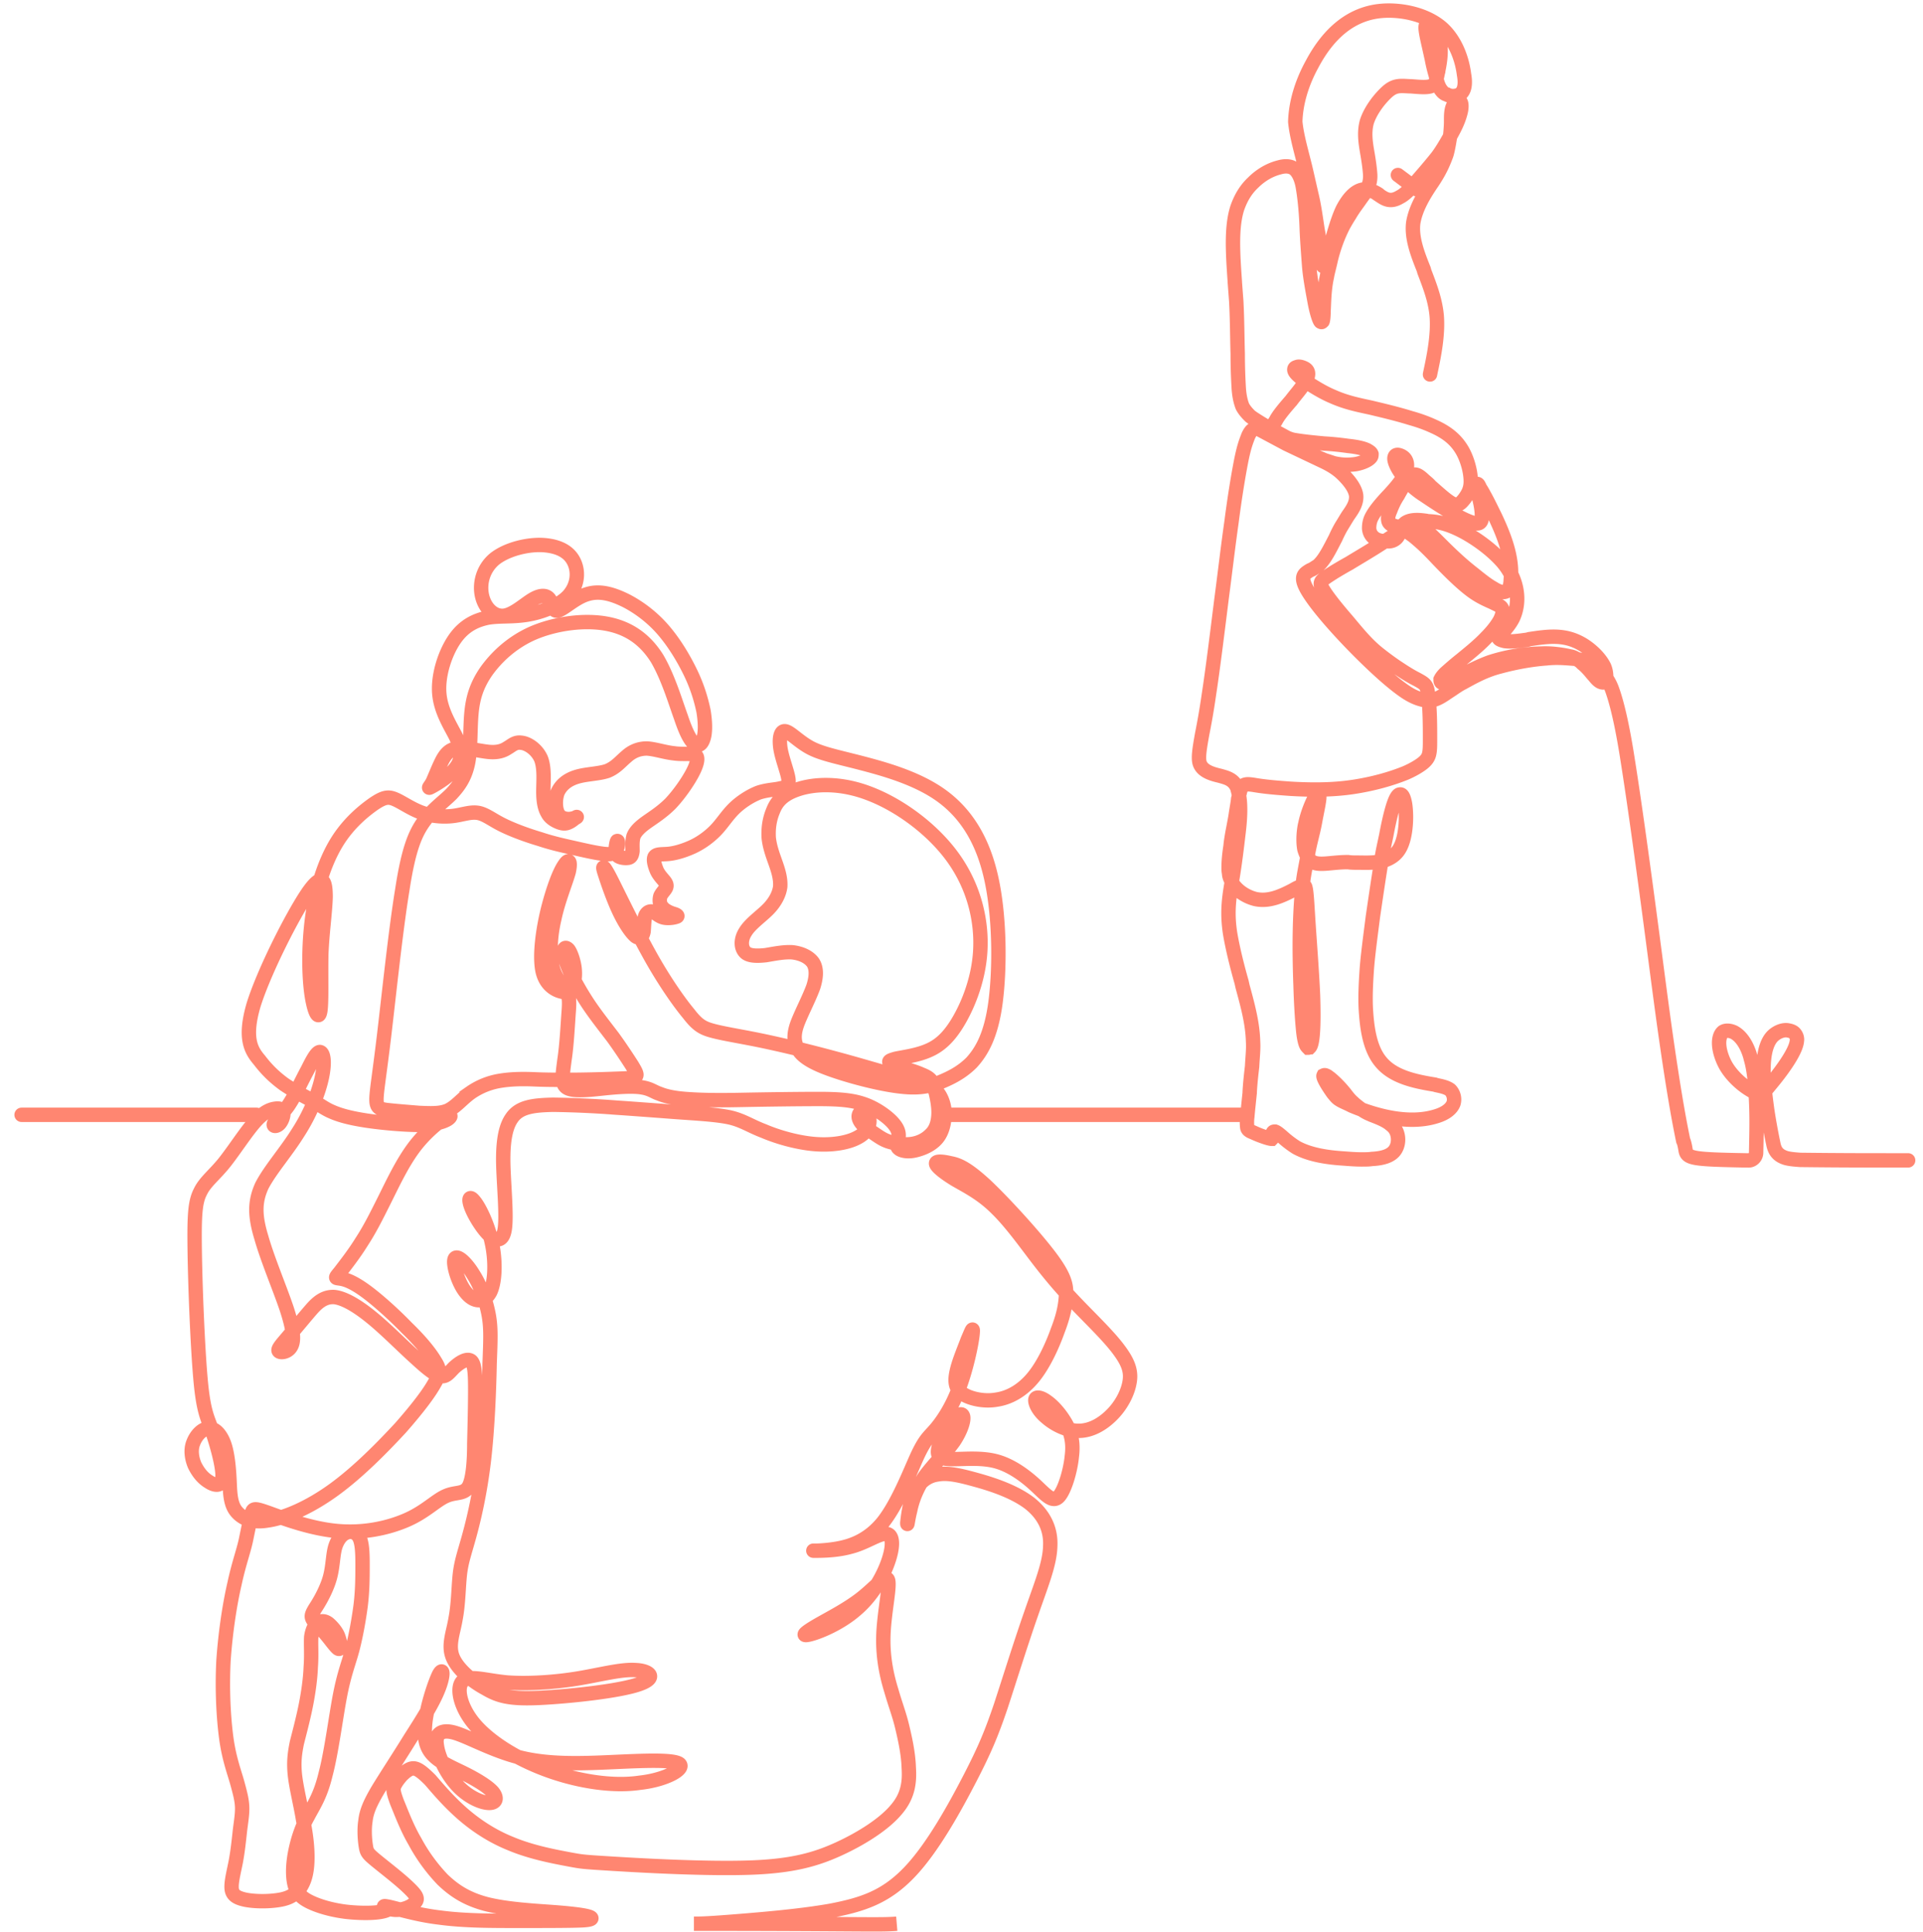 <?xml version="1.0" encoding="UTF-8"?> <svg xmlns="http://www.w3.org/2000/svg" version="1.1" id="stroke_00000083806927807369787550000008317724700924879539_" x="0" y="0" viewBox="0 0 401 403" xml:space="preserve"><style>.st0{fill:none;stroke:#ff8671;stroke-width:3;stroke-linecap:round}</style><path id="stroke_00000085942150238468476180000007266079666606252435_" class="st0" d="M397.9 242c-8.5 0-14 0-22.5-.1-1.4-.1-2.3-.2-3-.4-1.6-.5-2.3-1.4-2.6-2.9-.4-1.9-.9-4.5-1.3-7.2-.2-1.5-.4-2.9-.5-4.3l-.1-.3c-.2-2.6-.7-9 2.2-11.1.8-.6 1.9-1 2.8-.8.6.1 1.1.3 1.4.7.3.4.5.9.4 1.5-.2 2.4-3.8 7-5.3 8.8l-1.4 1.7c-.4.5-1.2.7-1.9.4l-.8-.5c-2.3-1.3-4.4-3.4-5.5-5.4-.7-1.3-1.2-2.8-1.3-4.1-.1-1.3.2-2.3.8-2.8.8-.5 1.9-.1 2.3.1 2.2 1.2 3.2 4.2 3.5 5.5.5 1.7.8 3.8 1 6.7v.4c.3 4.3.2 7.9.1 12.5h0c0 .9-.8 1.7-1.7 1.6h-.5c-10.9-.2-12.2-.4-12.5-2.1-.1-.6-.2-1.2-.4-1.8l-.1-.2c-.6-2.9-1.7-8.4-3.5-20.9-.9-6.2-1.9-14-2.9-21.6-1.7-12.9-3.7-27.6-5.2-37-1.1-7.1-2.2-11.7-3.2-14.5a10.52 10.52 0 0 0-2.6-4.1h0a7 7 0 0 0-1-.8c-1-.6-2-1.1-3.1-1.4l-1-.2-1.3-.1c-1.4-.1-2.9-.2-4.7 0-2.9.2-6.4.8-9.7 1.7-3.2.8-5.8 2.3-7.8 3.4-1 .5-1.9 1.2-2.7 1.7-1.5 1-2.8 2-4.4 2l-.9-.1c-1.1-.2-2.4-.7-3.9-1.7-2.4-1.6-5.8-4.6-9.6-8.4-4-4-7.9-8.4-9.9-11.3-2.6-3.7-2-4.6-1-5.3.3-.2.6-.4.9-.5.4-.2.8-.5 1.3-.8 1.4-1.2 2.5-3.5 3.7-5.8.4-.9.9-1.9 1.4-2.7.5-.8.9-1.5 1.3-2.1 1-1.4 1.7-2.6 1.6-4-.1-1-.7-2.1-1.7-3.3-1.3-1.5-2.4-2.5-4.8-3.7l-8-3.8-5.8-3.1c-1-.3-1.6.1-2.2 1.4-.5 1.3-.9 2.3-1.5 5.3-.6 3.1-1.3 7.3-2 12.7-.7 4.9-1.4 10.9-2.1 16.2-.9 7.2-1.8 14.5-2.6 19.7-.5 3.5-1 6.2-1.4 8.2-.6 3.3-.8 4.8-.6 5.9.4 1.9 2.6 2.5 4.3 2.9 1.4.4 2.8.7 3.6 2.5l.1.4c.4 1.4.5 2.8.5 4.2 0 1.3-.1 2.8-.3 4.5-.4 3.4-.8 6.7-1.3 9.7l-.2 1.2c-.6 3.5-.9 6.3-.3 10.3.5 3 1.4 6.7 2.4 10.2l.2.9c1 3.7 2.1 7.6 2.2 11.5.1 1.7-.1 3.1-.2 5.2-.2 1.7-.4 3.5-.5 5.3v.2c-.2 1.9-.4 3.8-.5 5a8.4 8.4 0 0 0 0 2.3c.1.4.4.6.8.8.5.2 1.1.5 1.9.8s1.4.5 1.8.6.5.1.6.1c.1-.1.1-.1.1-.2v-.1c0-.4 0-.9.2-1.1.1-.1.2-.1.4-.1.3.1.7.4 1.4 1 1 .9 1.9 1.6 3 2.3 2.9 1.6 6.7 2.1 9.8 2.3 1.3.1 2.6.2 3.8.2.8 0 1.6 0 2.2-.1 1.9-.1 4-.5 4.9-2 .8-1.3.7-3.2-.2-4.4-.3-.4-.7-.7-1.2-1.1-1-.7-2.3-1.2-3.6-1.7l-.2-.1c-1.3-.5-2.3-1.3-3.4-2.2l-.2-.2c-.6-.5-1.1-1.1-1.7-1.9-.8-1-1.9-2.2-3.1-3.2-.3-.2-.5-.4-.7-.5-.4-.2-.5-.2-.7-.1-.2.4 1 2.3 2 3.7.5.6.8 1 1.3 1.3.6.4 1.4.7 2.2 1.1l.4.2c5 2.1 11.9 4 17.6 2.2 2-.6 3.2-1.6 3.6-2.7.3-1 0-2.1-.7-2.8-.8-.6-2-.8-2.9-1l-.3-.1c-4.4-.7-8.8-1.7-11.3-4.8-2.5-3-2.9-7.9-3.1-11.2-.1-2.4 0-4.9.2-7.8.2-2.9.7-6.6 1.3-11.3.4-2.7 1-6.9 1.7-11.2l.1-.8c.3-1.9.7-3.5 1-5 .8-4.3 1.6-7 2.2-7.9.2-.3.4-.5.6-.5.4-.1.8.3 1.1 2 .4 2.6.2 6.7-1 9-.7 1.4-1.9 2.3-3.5 2.8l-.8.2c-1.6.3-3.2.2-4.7.2-.6 0-1.3 0-1.9-.1-1.3 0-2.3.1-3.4.2-2 .2-3.5.3-4.4-.5l-.2-.2-.2-.2c-.4-.6-.7-1.3-.9-2-.4-2.1 0-4.6.2-5.3.4-2 1.3-4.2 1.9-5.3.1-.2.4-.7.7-.8.1 0 .1 0 .2.1s.1.2.1.2c.1.7-.4 2.8-.9 5.5-.4 2.2-1.1 4.4-1.5 6.9l-.1.4c-.3 1.8-.7 3.5-.9 5.3l-.1.8c-.6 5.9-.7 12.5-.4 20.7.1 3.4.3 6.7.5 8.8.2 2.3.5 3.2.7 3.6.1.2.3.4.4.5.1 0 .2-.1.3-.1.7-.7.9-4.7.7-10.8-.2-4.7-.7-11.1-1-15.7l-.2-3.2c-.1-1.6-.2-2.6-.3-3.2-.1-.4-.1-.8-.5-.8l-.4.1a8 8 0 0 0-1.7.8c-2.5 1.3-5.1 2.5-7.9 1.9-1.6-.4-3.2-1.3-4.3-2.6-.2-.2-.4-.5-.5-.8h0c-.4-.7-.7-1.3-.7-2-.1-.4-.1-.8-.1-1.2 0-1.1.1-2.5.4-4.4.2-2.2.8-4.6 1.1-6.6.2-1.4.4-2.3.5-3.3l.1-.4c.1-.3.1-.5.2-.8.4-1.9 1.1-2 3-1.7 2.3.4 4.8.6 7.6.8 5.1.3 9.3.2 13.2-.4 3.9-.6 7.6-1.6 10.8-2.9 1.4-.6 2.6-1.3 3.4-1.9.8-.6 1.3-1.2 1.5-2 .2-.8.2-1.7.2-3.1 0-2.2 0-4.9-.2-7.5l-.1-.8c0-.4-.1-.7-.1-1-.2-2.1-.7-2.3-2.3-3.2-1.6-.8-3.1-1.8-4.6-2.8-1.3-.9-2.5-1.8-3.5-2.6-2.5-2-4.4-4.4-6.5-6.9-2-2.3-4.2-5-5.1-6.6-.4-.7-.5-1.1-.2-1.6.4-.5 1.2-1 2.6-1.9 1-.6 2-1.2 3.1-1.8 2.3-1.4 4.7-2.8 7-4.3l4.9-3.2c1-.5 1.7-.7 2.5-.4 1.3.5 2.8 2 4.8 4 2.6 2.6 4.7 4.5 6.9 6.2 1.6 1.3 2.9 2.3 4 2.9 1.1.7 1.9.9 2.5.7.8-.2 1-1.1 1.1-2l.1-1.6c.1-4.3-1.7-8.6-3.4-12.2-.7-1.4-1.4-2.9-2.3-4.5-.4-.8-1-1.6-1-1.8-.3-.6-.5-.3-.5-.3-.1.1 0 .4.2 1.4l.1.5c.4 1.4.9 3.5.8 4.9 0 .5-.1 1.1-.6 1.3-2.1.8-11.9-6.2-12-6.2-1-.7-2-1.5-2.9-2.5l-.3-.4c-.7-.8-1.4-1.7-1.9-2.7-.4-.8-.6-1.5-.5-1.9.1-.5.5-.6.9-.5s.8.3 1.1.6c1.1 1.1.4 2.9.1 3.5l-.4.7c-.8 1.3-1.9 2.5-2.9 3.6l-.2.2c-1.3 1.4-2.7 3-3.4 4.4-.4.8-.5 1.6-.5 2.3.1 1.4 1.1 2.4 2.6 2.6l1.4.1c1.1 0 2.1-.7 2.3-1.9.1-.5.2-1 .5-1.2.2-.3.5-.5.7-.7 1.1-.8 2.8-.7 4.2-.5.2 0 .4.1.6.1 1.7.1 3.6.3 6.8 1.9 2.6 1.3 6.3 3.8 8.8 6.7.5.6 1 1.3 1.4 2l.4.6c1.4 2.9 1.6 6.2.3 9-.7 1.4-1.6 2.3-2.2 3.1-.5.5-.7.8-.8 1 0 .4.9.6 1.3.7 1.5.2 3.3-.1 4.8-.3l.3-.1c4-.6 7.4-1.1 11.1 1.1 1.5.9 3.5 2.6 4.5 4.6.4.9.5 1.9.4 2.9h0c-.1.3-.5.5-.8.4-.7-.1-1.3-.9-1.8-1.5l-.1-.1c-.6-.7-1.3-1.6-2.2-2.3l-.4-.4c-.7-.5-1.4-1-2.2-1.1-1.7-.4-4-.7-5.9-.6a37 37 0 0 0-10.8 1.8c-2.2.8-4.3 1.9-5.9 2.7l-.3.2c-1 .5-2.8 1.4-3.6 1.4-.2 0-.4-.1-.4-.2-.1-.1-.1-.3-.1-.5.1-.2.3-.6 1-1.3.8-.7 1.9-1.7 3.3-2.8 1.7-1.4 3.7-3 5.2-4.6 1.3-1.3 2.3-2.6 2.9-3.7.5-1 .7-1.9.4-2.4-.2-.5-1-.8-2-1.3-1.1-.5-2.8-1.2-4.6-2.6-2.1-1.6-4.6-4.1-6.8-6.4-1.5-1.6-2.9-3-4.1-4-1.1-1-2.2-1.7-3.1-2.2l-.8-.4c-.2-.1-.4-.1-.6-.2-.8-.2-1.6-.5-1.7-1.3-.1-.5 0-1.1.4-2 .3-.8.8-2 1.6-3.2.7-1.3 1.4-2.4 1.9-3.1l.5-.6c1-1.1 1.8-.6 2.9.4.4.4 1 .8 1.5 1.4 1.5 1.3 3.1 2.8 4.3 3.5 1.4.8 2 .1 2.8-.9.8-1.1 1.3-2.1 1.3-3.6 0-2-.7-4.6-1.8-6.5-1.3-2.2-3.1-3.7-6-5-1.3-.6-2.9-1.2-4.7-1.7-2.9-.9-5.9-1.6-8.4-2.2-2.8-.6-5.2-1.1-7.9-2.3-1.9-.8-3.7-1.9-5.4-3l-.7-.5c-.5-.4-1.9-1.4-1.9-2.1 0-.5.5-.5.7-.6.4-.1 1 .1 1.4.3.8.4 1 1.1.5 2.3l-.4.7c-.1.2-.3.5-.5.7-.6.9-1.5 1.9-2.4 3.1l-.1.1c-1.2 1.4-2.5 2.9-3.1 4.1-.2.3-.4.6-.4.8-.2.4-.2.8-.1 1.3h0c.4 1.4 7.6 4.8 10.3 5.9.4.2.8.3 1.1.4l1.2.4c1.7.4 3.1.4 4.6.2 1.6-.3 2.7-.9 3.1-1.4.2-.2.2-.5.2-.7-.1-.3-.4-.5-.9-.8-.8-.4-2.1-.7-4-.9-1.4-.2-3.2-.4-5-.5-2.1-.2-4.2-.4-6-.7-.7-.1-1.3-.3-1.9-.6l-3.5-1.9c-.6-.3-3.4-2-4-2.5-.5-.5-1.1-1.1-1.6-2-.4-1-.7-2.3-.8-4.1-.1-1.8-.2-4.1-.2-6.9-.1-3.3-.1-7-.3-10.9l-.3-4v-.1c-.4-5.8-.8-11.3.5-15.4.7-2 1.7-3.8 3.3-5.3 1.6-1.6 3.5-2.7 5.5-3.2 1.4-.4 2.5-.2 3.2.4s1.4 1.9 1.7 3.8c.4 2.3.7 5.5.8 8.8.1 2.3.3 5 .5 7.6.2 2.4.7 5 1.1 7.2.5 2.8 1.1 4.3 1.3 4.4.2.1.2.1.4-.1.1-.2.2-1.1.2-2.1.1-1.8.1-4.5.7-7.2.1-.7.5-2.1.8-3.5.6-2.5 1.5-5 2.7-7.3.4-.7.8-1.4 1.2-2 .8-1.4 1.7-2.5 2.3-3.4l.8-1.1.5-.8c.7-1.3.8-2.5.7-3.5-.1-1.3-.3-2.6-.5-3.8-.4-2.3-.8-4.5-.2-6.8.6-2 2.2-4.4 4.1-6.2 1.7-1.6 2.8-1.4 4.9-1.3h.2c1.4.1 3.1.3 4.1 0 .5-.2 1-.4 1.1-1l.2-.8c.1-.3.2-1 .3-1.3v-.1c.4-1.9.8-4.4.2-6.5-.4-1.2-1.1-2.2-1.6-2.7-.1-.1-.6-.5-.9-.5h-.1l-.1.1c-.3.4 0 1.9.6 4.5l.6 2.7c.2 1.1.5 2.3.8 3.3l.2 1c.2.8.5 1.6 1 2.2.3.4.7.7 1.1.8.7.4 1.5.4 2.2.2 1.7-.5 1.7-2.7 1.4-4.3-.5-4-2.2-7.6-4.7-9.8-3.5-3-8.9-3.9-12.8-3.5-5.8.6-10.6 4.3-14.2 11.1-2.2 4-3.4 8.2-3.5 12 .3 3.2 1.5 7 2.3 10.5l1 4.4c.7 2.8 1 5.5 1.4 7.9.4 2 .5 3.8.7 5v.3c.1 1 .2 1.9.4 2 .1.1.2 0 .2-.1.1-.1.2-.2.3-.5.2-.5.4-1.3.7-2.3.7-2.6 1.7-6.5 2.9-9 .9-1.7 2.5-4.1 4.7-4.1h0c1 .1 1.9.5 2.7 1 .1.1.2.1.2.2 1.2.8 2.3 1.6 4.3.4 1-.5 2-1.5 3.2-2.9 1.2-1.4 2.8-3.2 4.4-5.2 1.4-1.7 3.3-5.3 3.3-5.3.6-1.1 1.3-2.5 1.7-4 .3-1 .4-2.3-.1-2.6-.4-.2-.7.1-.8.2-1 .9-1 2.5-1 3.8v.3c0 .7-.1 2.2-.2 2.9 0 0-.4 2.8-.8 4-.7 1.9-1.4 3.4-2.7 5.4l-.2.3c-1.7 2.5-3.5 5.4-4 8.5-.4 3.2 1 6.7 2.2 9.7l.1.4c1.1 2.9 2.3 5.9 2.6 9.3.3 3.8-.5 8-1.3 11.7l-.1.5"></path><path id="stroke_00000018202858783226317840000011977736772898073238_" d="M81 398.2c-1.6 1-6.4.8-8.9.5-2.4-.3-4.8-.9-6.7-1.7s-3.2-1.7-3.8-3.4c-.6-1.7-.6-4.3-.1-7s1.4-5.5 2.7-7.8c1.2-2.3 2.6-4.2 3.7-8.8 1.2-4.5 2.1-11.7 3-16.4.9-4.7 1.9-7 2.6-9.7s1.3-6 1.7-9c.4-3.2.4-6.2.4-8.7s-.1-4.5-.7-5.6c-.6-1.1-1.8-1.4-2.8-.9-1 .4-1.9 1.7-2.3 3.3-.4 1.7-.4 3.8-1 6s-1.9 4.6-2.8 6c-.9 1.4-1.2 2-.8 2.7.4.8 1.6 1.7 2.4 2.7.9 1 1.6 2 2.2 2.7.6.7.9 1 1.1.6s0-1.4-.4-2.5c-.4-1-1.3-2-2-2.6-.8-.6-1.5-.6-2.2-.2-.6.4-1.2 1.5-1.4 3-.1 1.6.1 3.6-.1 6.3-.1 2.7-.6 6-1.2 8.8s-1.2 5-1.7 7c-.4 2-.7 3.9-.4 6.7.3 2.7 1.2 6.2 1.7 9.3.6 3 .9 5.5.9 7.8s-.3 4.3-1.2 5.9c-.9 1.6-2.2 2.6-4.5 3-2.2.4-5.2.4-7.2 0-1.9-.4-2.8-1-2.9-2.4-.1-1.4.5-3.6.9-5.7.4-2.2.6-4.2.8-6 .2-1.8.5-3.4.5-4.9 0-1.6-.4-3.1-1-5.3-.6-2.2-1.7-5-2.3-9.3-.6-4.4-.9-10.3-.6-16.2.4-5.9 1.3-11.8 2.3-16.1.9-4.2 1.9-6.8 2.4-9.2s.9-4.5 1.2-5.5c.3-1.1.6-1.1 3.7 0 3 1.1 8.6 3.2 14.1 3.7s10.6-.6 14.5-2.3 6.1-4.1 8.2-5c2-.9 3.7-.3 4.7-1.9.9-1.5 1.2-5.2 1.2-9 .1-3.9.2-8.1.2-11.3s-.1-5.4-.9-6c-.9-.6-2.4.4-3.5 1.4-1 1-1.6 1.9-2.6 1.8-1.1-.1-2.7-1.3-5.3-3.7-2.7-2.4-6.3-6.1-9.4-8.6-3.2-2.6-5.8-4-7.7-4.2-1.9-.1-3.3.9-4.7 2.5s-3.1 3.7-4.5 5.3c-1.4 1.7-2.6 2.9-2.4 3.4.2.5 1.9.4 2.6-.9.7-1.2.5-3.5-.9-7.8-1.4-4.2-4-10.3-5.3-14.9-1.4-4.6-1.4-7.5.1-10.8 1.7-3.3 5-7 7.5-11 2.6-4 4.3-8.3 5-11.5.7-3.2.4-5.3-.4-5.4-.7 0-1.7 2-2.5 3.6-.8 1.5-1.3 2.5-1.9 3.7s-1.2 2.4-2.2 3.9c-1 1.4-2.4 2.8-2.9 3.6-.4.7.3.8.9.3.6-.5 1-1.6 1-2.3 0-.7-.6-1.1-1.5-1-1 .1-2.4.5-4.3 2.6s-4.2 5.7-6.3 8.4-4.2 4.2-5.2 6.3c-1.1 2.1-1.3 4.7-1.2 12.2.1 7.5.6 20 1.2 26.8.6 6.8 1.4 8 2.4 10.8 1 2.9 2.3 7.5 2.2 9.7s-1.7 1.8-2.9 1c-1.3-.8-2.2-2-2.9-3.4-.6-1.4-.9-3.2-.3-4.7.6-1.6 1.9-3 3.3-3 1.3 0 2.6 1.4 3.3 3.7.7 2.3.9 5.6 1 8 .1 2.4.3 4.2 1.3 5.5 1.1 1.4 3.1 2.6 6.6 2 3.6-.5 8.7-2.7 13.8-6.4 5.1-3.7 10.1-8.8 13.9-12.9 3.7-4.2 6-7.3 7.1-9.3 1.2-2 1.2-2.9.1-4.6-1-1.7-2.9-4.1-5.9-7-2.9-3-6.8-6.5-9.5-8.3-2.7-1.8-4-1.9-4.7-2-.7-.1-.7-.1.3-1.3.9-1.2 2.9-3.7 4.5-6.3 1.7-2.6 3-5.2 4.7-8.6 1.7-3.4 3.6-7.5 6-10.8 2.4-3.3 5.4-5.7 6.8-6.5 1.4-.9 1.2-.1.3.4s-2.7 1.1-5.8 1.1-7.7-.4-11-.9-5.5-1.1-7.1-1.8c-1.7-.7-2.7-1.6-4.4-2.5-1.7-.9-3.8-2-5.7-3.3-1.9-1.4-3.5-2.9-5.1-5-1.7-2-3.3-4.5-1.2-11.6 2.2-7 8.1-18.6 11.3-23.3 3.2-4.6 3.7-2.3 3.7.9-.1 3.2-.7 7.2-.9 11.8-.1 4.7.1 9.9-.2 11.9-.3 2-1.2.6-1.8-3.2-.6-3.9-.7-10.2.1-16.2.8-6 2.6-11.6 5.1-15.7 2.5-4.1 5.8-6.7 7.8-8.1 2.1-1.4 3-1.5 4.4-.9 1.4.6 3.2 1.9 5.3 2.7 2.1.8 4.5 1 6.5.8 2-.2 3.7-.9 5.3-.7 1.6.2 3 1.4 5.2 2.5s5.2 2.2 7.9 3c2.7.9 5.1 1.4 7.3 1.9s4 .9 5.4 1.1c1.3.2 2.1.2 2.6-.1s.8-.9.9-1.4c.1-.6.1-1.2-.1-1.1-.1.1-.3 1-.3 1.7s.1 1.2.6 1.5 1.4.4 2 .3c.6-.1.8-.6.9-1.4 0-.9-.1-2 .2-3.1.4-1 1.3-1.9 2.7-2.9 1.4-1 3.2-2.1 5-3.9 1.8-1.9 3.6-4.5 4.6-6.4 1-1.9 1.3-3.3.6-3.7-.7-.5-2.5-.1-4.5-.4-1.9-.2-3.9-.9-5.6-1-1.7 0-3.1.6-4.3 1.7-1.2 1-2.2 2.3-4 3-1.8.6-4.3.6-6.3 1.2s-3.3 1.7-4 3.2c-.6 1.6-.5 3.7.2 4.7s2.2 1 2.9.8c.8-.1 1-.4.8-.3-.2.1-.9.8-1.6 1.1-.6.3-1.2.3-2 0s-1.9-.9-2.4-1.9c-.6-1-.9-2.4-.9-4.5s.3-4.9-.5-6.9c-.9-2-2.8-3.2-4.1-3.3-1.3-.2-2 .6-2.9 1.1-.9.6-2.1 1-4 .8-1.9-.2-4.6-.9-6.4-.7-1.7.1-2.6 1.3-3.3 2.7-.7 1.4-1.4 3.2-1.9 4.3-.6 1.1-1.2 1.5-.1.9s3.9-2.3 5.1-4.1c1.3-1.8 1-3.7-.1-6.2-1.2-2.4-3.2-5.4-3.5-9.1-.3-3.8 1.2-8.4 3.2-11.3 2-2.9 4.5-4 7-4.5 2.5-.4 5-.1 8.1-.6s6.7-1.9 8.6-3.9c1.9-2.1 2.2-4.8 1.3-6.9-.9-2.1-2.9-3.4-6.2-3.7s-7.9.8-10.5 2.9c-2.6 2.2-3.2 5.5-2.5 8s2.6 4.1 4.6 3.8c2-.3 4.2-2.4 5.9-3.4 1.7-1 2.9-.9 3.5 0 .6.9.6 2.7 1.8 2.3 1.2-.3 3.6-2.7 6.1-3.4 2.6-.8 5.3 0 8.1 1.4 2.7 1.4 5.5 3.5 7.8 6.2s4.2 5.9 5.6 8.8c1.4 2.9 2.2 5.6 2.7 8 .4 2.4.4 4.5 0 5.7-.4 1.3-1.1 1.7-1.9 1.1-.8-.6-1.7-2.2-2.8-5.5-1.2-3.3-2.7-8.4-5-12.3-2.4-3.8-5.7-6.3-10.4-7.2-4.7-.9-10.7-.1-15.4 1.9-4.6 2-7.8 5.2-9.8 8-2 2.9-2.8 5.5-3.1 8.8-.3 3.3-.1 7.3-.7 10.3-.6 2.9-1.8 4.7-3.5 6.5-1.7 1.7-3.9 3.2-5.7 5.7s-3.2 5.7-4.5 14.2c-1.4 8.5-2.8 22-3.8 30.4-1 8.4-1.6 11.7-1.6 13.4 0 1.7.6 2 2.2 2.2 1.7.2 4.3.4 6.7.6 2.4.1 4.4.2 6-.5 1.7-.8 2.9-2.4 4.7-3.7a15 15 0 0 1 6.2-2.5c2.4-.4 5-.4 7.2-.3 2.3.1 4.2.1 7.1.1 2.9 0 6.8-.1 9.3-.2 2.6-.1 4-.1 4.5-.4.6-.3.3-.9-.6-2.4-.9-1.4-2.4-3.7-4-5.9-1.6-2.1-3.1-4-4.5-6s-2.7-4.2-3.8-6.3c-1-2.1-1.8-4.1-1.9-5.2-.1-1.1.3-1.4.9-.8.5.6 1.1 2.3 1.3 3.8.2 1.6 0 3-.4 4-.4.9-.9 1.4-2.3 1-1.3-.3-3.4-1.4-4-4.5-.6-3.2.1-8.4 1.2-12.8 1.1-4.3 2.4-7.7 3.4-9.1.9-1.4 1.4-.9.9 1.4-.6 2.2-2.2 6-3 9.8-.9 3.8-1 7.5-.4 10s2 3.7 2.7 4.8c.7 1 .9 1.9.7 4.5s-.4 7-.9 10.2c-.4 3.2-.8 5.2.8 5.9s5.2.2 8.2-.1c3.1-.3 5.7-.4 7.3-.1 1.7.3 2.3.9 3.5 1.3 1.2.5 2.9.9 5.5 1.1 2.6.2 6 .3 11.1.2 5.1-.1 11.9-.2 16.7-.2 4.7 0 7.3.3 9.7 1.2 2.4.9 4.7 2.6 5.8 3.9 1.2 1.4 1.2 2.4 1 3.2s-.4 1.6.1 2c.5.5 1.9.8 3.5.4 1.7-.4 3.7-1.3 4.8-2.9s1.4-3.9 1.2-5.8c-.3-1.9-1.1-3.3-2.2-4.2-1.1-.9-2.4-1.1-6.2-2.2-3.7-1-9.6-2.8-14.9-4.2-5.2-1.4-9.8-2.5-14-3.4-4.2-.9-8.1-1.5-10.5-2.1-2.4-.6-3.5-1.1-5.5-3.7-2-2.4-5.1-6.8-8.1-12.2-3-5.4-6.1-11.8-7.8-15.2-1.7-3.4-2.2-3.8-1.7-2.2s1.7 5.2 3 8 2.7 4.8 3.6 5.5c.9.6 1.4 0 1.6-1 .1-1 .1-2.2.3-3.1.3-.9.9-1.2 1.5-1.1.6.1 1.2.9 2.2 1.2.9.3 2.3.1 2.8-.1.5-.1.2-.4-.5-.6s-1.9-.7-2.4-1.4c-.6-.6-.6-1.6-.4-2.3.3-.7 1-1.3 1.2-1.8s0-.9-.4-1.4-1.2-1.3-1.6-2.3c-.4-1-.7-2.1-.4-2.7.4-.6 1.3-.5 2.7-.6 1.4-.1 3.2-.6 5-1.4 1.8-.8 3.5-2 4.9-3.4 1.4-1.4 2.4-3.1 3.9-4.6 1.4-1.4 3.4-2.7 5.2-3.4 1.8-.6 3.5-.6 4.6-.9 1.2-.2 1.8-.6 1.6-2-.2-1.4-1.2-3.9-1.6-6-.4-2.2-.1-4 .9-3.9 1 .1 2.7 2 5 3.3s5.3 1.9 10.4 3.2c5 1.3 12.1 3.2 17.3 7 5.2 3.8 8.7 9.5 10.4 17.6 1.7 8 1.7 18.5.8 25.4s-2.9 10.3-5 12.6c-2.2 2.2-4.6 3.3-6.8 4.2-2.3.8-4.4 1.3-8.8.7-4.5-.6-11.2-2.4-15.2-4s-5.2-3-5.8-4.5c-.5-1.4-.4-2.9.5-5.1.9-2.2 2.3-4.9 3.1-7.1.7-2.2.7-3.9-.1-5.1-.9-1.2-2.5-1.9-4.3-2.1-1.8-.1-3.7.3-5.5.6-1.8.2-3.5.2-4.3-.6-.9-.9-1-2.6 0-4.2 1-1.7 3.2-3.2 4.7-4.7s2.4-3.2 2.6-4.8c.1-1.7-.4-3.3-1-5-.6-1.7-1.2-3.3-1.4-5.2-.1-1.8.1-3.7.9-5.6.7-1.8 1.9-3.4 5.2-4.5 3.3-1.1 8.7-1.5 14.9.9 6.3 2.4 13.3 7.5 17.6 13.6 4.3 6.1 5.9 13.1 5.5 19.4-.4 6.3-2.9 12-5.1 15.4-2.2 3.4-4.3 4.7-6.5 5.5s-4.6 1.1-6 1.4c-1.4.4-1.9.6-.6 1.2 1.3.6 4.3 1.3 6 2.1 1.8.7 2.3 1.4 2.7 2.9.4 1.4.9 3.7.8 5.5-.1 1.8-.6 3.2-1.7 4.2-1 1-2.4 1.7-4 1.9-1.6.2-3.3-.1-4.6-.5-1.3-.4-2.2-1.1-3.4-1.9-1.2-.8-2.4-1.7-2.8-2.7-.4-.9.1-1.7.8-1.7.6 0 1.3.9 1.3 2s-.6 2.5-2.6 3.5c-1.9 1-5.1 1.6-8.8 1.3-3.7-.3-7.8-1.5-10.6-2.7-2.9-1.1-4.5-2.3-7.3-2.9-2.9-.6-7.2-.8-11.2-1.1-4-.3-7.9-.6-12.3-.9a210 210 0 0 0-13.2-.6c-4 .1-7 .4-8.6 2.8-1.7 2.4-1.9 6.7-1.7 11.1s.6 9.1.3 11.7-1.4 3-2.9 1.9c-1.4-1.1-3.2-3.9-4-5.8-.8-1.9-.6-2.9.4-1.7 1 1.1 2.8 4.6 3.7 8.5.9 3.9.8 8.4-.3 10.6-1.2 2.2-3.3 2.2-5 .1-1.7-2-2.8-6-2.4-7 .4-1.1 2.4.7 3.9 3.2 1.6 2.5 2.7 5.7 3.2 8.4s.4 5 .2 10.2c-.1 5.2-.4 13.4-1.2 20.2-.8 6.8-2.1 12.3-3.1 15.9-1 3.6-1.6 5.2-1.9 7.8-.3 2.7-.3 6.2-.9 9.3-.5 3-1.6 5.5-.6 8s4 5 6.8 6.5c2.7 1.6 5 2.3 11.3 2 6.3-.3 16.5-1.4 20.6-2.8 4.2-1.4 2.3-2.9-.6-3-2.9-.2-7 .9-11.7 1.7-4.7.8-10.3 1.2-14.9.9-4.6-.4-8.2-1.7-9.5-.2-1.3 1.4-.4 5.7 3 9.4s9.1 7.1 15.4 9.3c6.3 2.2 13.2 3.2 18.6 2.4 5.5-.6 9.4-2.9 8.3-3.9-1.2-1-7.6-.7-14.2-.4-6.5.3-13 .5-18.8-.9-5.8-1.4-10.8-4.3-13.8-5.2-3-.9-4.2.3-3.8 2.6.3 2.4 2 5.9 4.2 8.3 2.2 2.4 4.9 3.6 6.5 3.7 1.6.1 2-.9 1-2.2-1-1.2-3.5-2.7-5.9-3.9-2.4-1.2-4.9-2.2-6.4-3.7-1.6-1.5-2.2-3.6-1.8-7.1s2.1-8.5 2.9-10c.9-1.5.9.5-.2 3.2-1.1 2.8-3.3 6.3-5.8 10.2-2.4 3.9-5.1 8-6.8 10.8-1.7 2.9-2.4 4.6-2.6 6.5-.3 1.9-.1 4.1.1 5.3.2 1.2.4 1.5 2.1 2.9s4.7 3.7 6.5 5.4c1.8 1.7 2.4 2.5 1.7 3.3-.6.9-2.6 1.7-4.2 1.6-1.7-.1-3.2-1-1.7-.7 1.4.2 5.8 1.7 10.9 2.3 5.1.7 10.9.7 16.3.7s10.6 0 13.2-.1c2.6-.1 2.6-.5 1.6-.8-1-.3-3.2-.6-7.1-.9-4-.3-9.9-.6-14.2-1.7-4.2-1.1-6.8-2.9-9.1-5.1-2.2-2.3-4.2-5-5.8-8-1.7-2.9-2.9-6.2-3.7-8.1-.7-1.9-.9-2.7-.6-3.4s.8-1.4 1.5-2.2c.7-.7 1.6-1.5 2.5-1.5.9 0 2 .9 3.5 2.4 1.4 1.6 3.2 3.8 5.9 6.3s6.4 5.2 10.9 7c4.5 1.9 9.7 2.8 12.3 3.3 2.7.5 2.7.5 9.2.9 6.5.4 19.4 1.1 28.3.8 8.9-.3 13.8-1.7 18.6-3.9 4.8-2.2 9.5-5.2 12-8.2 2.5-2.9 2.8-5.8 2.6-8.8-.1-3-.8-6.1-1.4-8.6-.6-2.5-1.4-4.5-2.2-7.3-.9-2.9-1.8-6.7-1.7-11.3.1-4.7 1.4-10.3 1-11.8-.4-1.4-2.4 1.2-5.4 3.6-3 2.4-7 4.4-9.4 5.8-2.4 1.4-3.5 2.3-1.7 1.9 1.8-.4 6.4-2.2 9.9-5.3 3.5-3 5.8-7.3 6.8-10.5s.7-5.2-.7-5.2c-1.5-.1-4.2 1.9-7.4 2.7-3.2.9-7 .8-7.6.8-.6 0 1.7.1 4.7-.4s6.6-1.7 9.7-5.5c3.1-3.9 5.6-10.4 7.2-13.9 1.6-3.4 2.3-3.8 3.7-5.4 1.4-1.6 3.4-4.5 4.9-8.5 1.6-4.1 2.7-9.4 2.9-11.4s-.2-.7-1 1.1c-.7 1.9-1.7 4.2-2.2 6.2s-.6 3.7.9 4.9c1.4 1.1 4.5 1.9 7.3 1.4 2.8-.4 5.5-2 7.7-4.7s4-6.7 5.1-9.8c1.2-3.1 1.6-5.3 1.7-7.4.1-2-.3-3.9-3.5-8.1-3.2-4.2-9.3-10.9-13.2-14.6-4-3.7-5.8-4.4-7.4-4.7-1.7-.4-3.1-.5-3 .1s1.7 1.9 4 3.3c2.4 1.4 5.5 2.9 8.6 6 3.2 3.1 6.4 7.7 9.2 11.3 2.8 3.6 5.1 6.2 7.9 9.1 2.8 2.9 6.1 6.1 8.1 8.7 2 2.6 2.9 4.5 2.6 6.8-.3 2.3-1.6 4.9-3.5 6.9s-4.3 3.5-6.9 3.6-5.3-1.3-7-2.8c-1.7-1.4-2.4-3-2.3-3.7.1-.7 1.2-.5 2.4.4 1.3.9 2.8 2.6 3.9 4.5s1.7 3.9 1.3 7c-.3 3-1.5 7-2.7 8.3-1.2 1.3-2.5-.1-4.5-2s-4.9-4.2-8.1-5.2c-3.2-1-6.9-.6-9.3-.6-2.4 0-3.4-.3-3.3-1.7.1-1.4 1.3-4.1 2.5-5.7 1.2-1.7 2.4-2.4 2.7-1.6.3.7-.3 2.9-1.9 5.3-1.7 2.4-4.3 4.9-6.1 7.4-1.7 2.5-2.6 5-3 7-.5 2-.6 3.4-.6 2.6.1-.9.4-4 1.4-6.2 1-2.2 2.7-3.6 4.9-3.9 2.2-.4 4.7.2 8.3 1.2s7.9 2.5 10.9 4.8c2.9 2.3 4.5 5.3 4.3 9-.1 3.7-1.9 8-4 14.1-2.1 6-4.5 13.7-6.3 19.2-1.9 5.6-3.3 9-6.4 15-3.1 6-7.8 14.6-12.7 19.7s-9.6 6.7-16.4 8c-6.8 1.2-15.8 1.9-20.9 2.3-5.1.4-6.3.4-7.6.4 34.7 0 38.7.3 42.3 0" fill="none" stroke="#ff8671" stroke-width="3"></path><path id="stroke_00000176761963694394542650000007365468292103049602_" class="st0" d="M260 232.5h-62.5"></path><path id="stroke_00000152966134298422198880000004416281288419528622_" class="st0" d="M53.5 232.5h-49"></path><path id="stroke" class="st0" d="m295.5 39.5-4-3"></path></svg> 